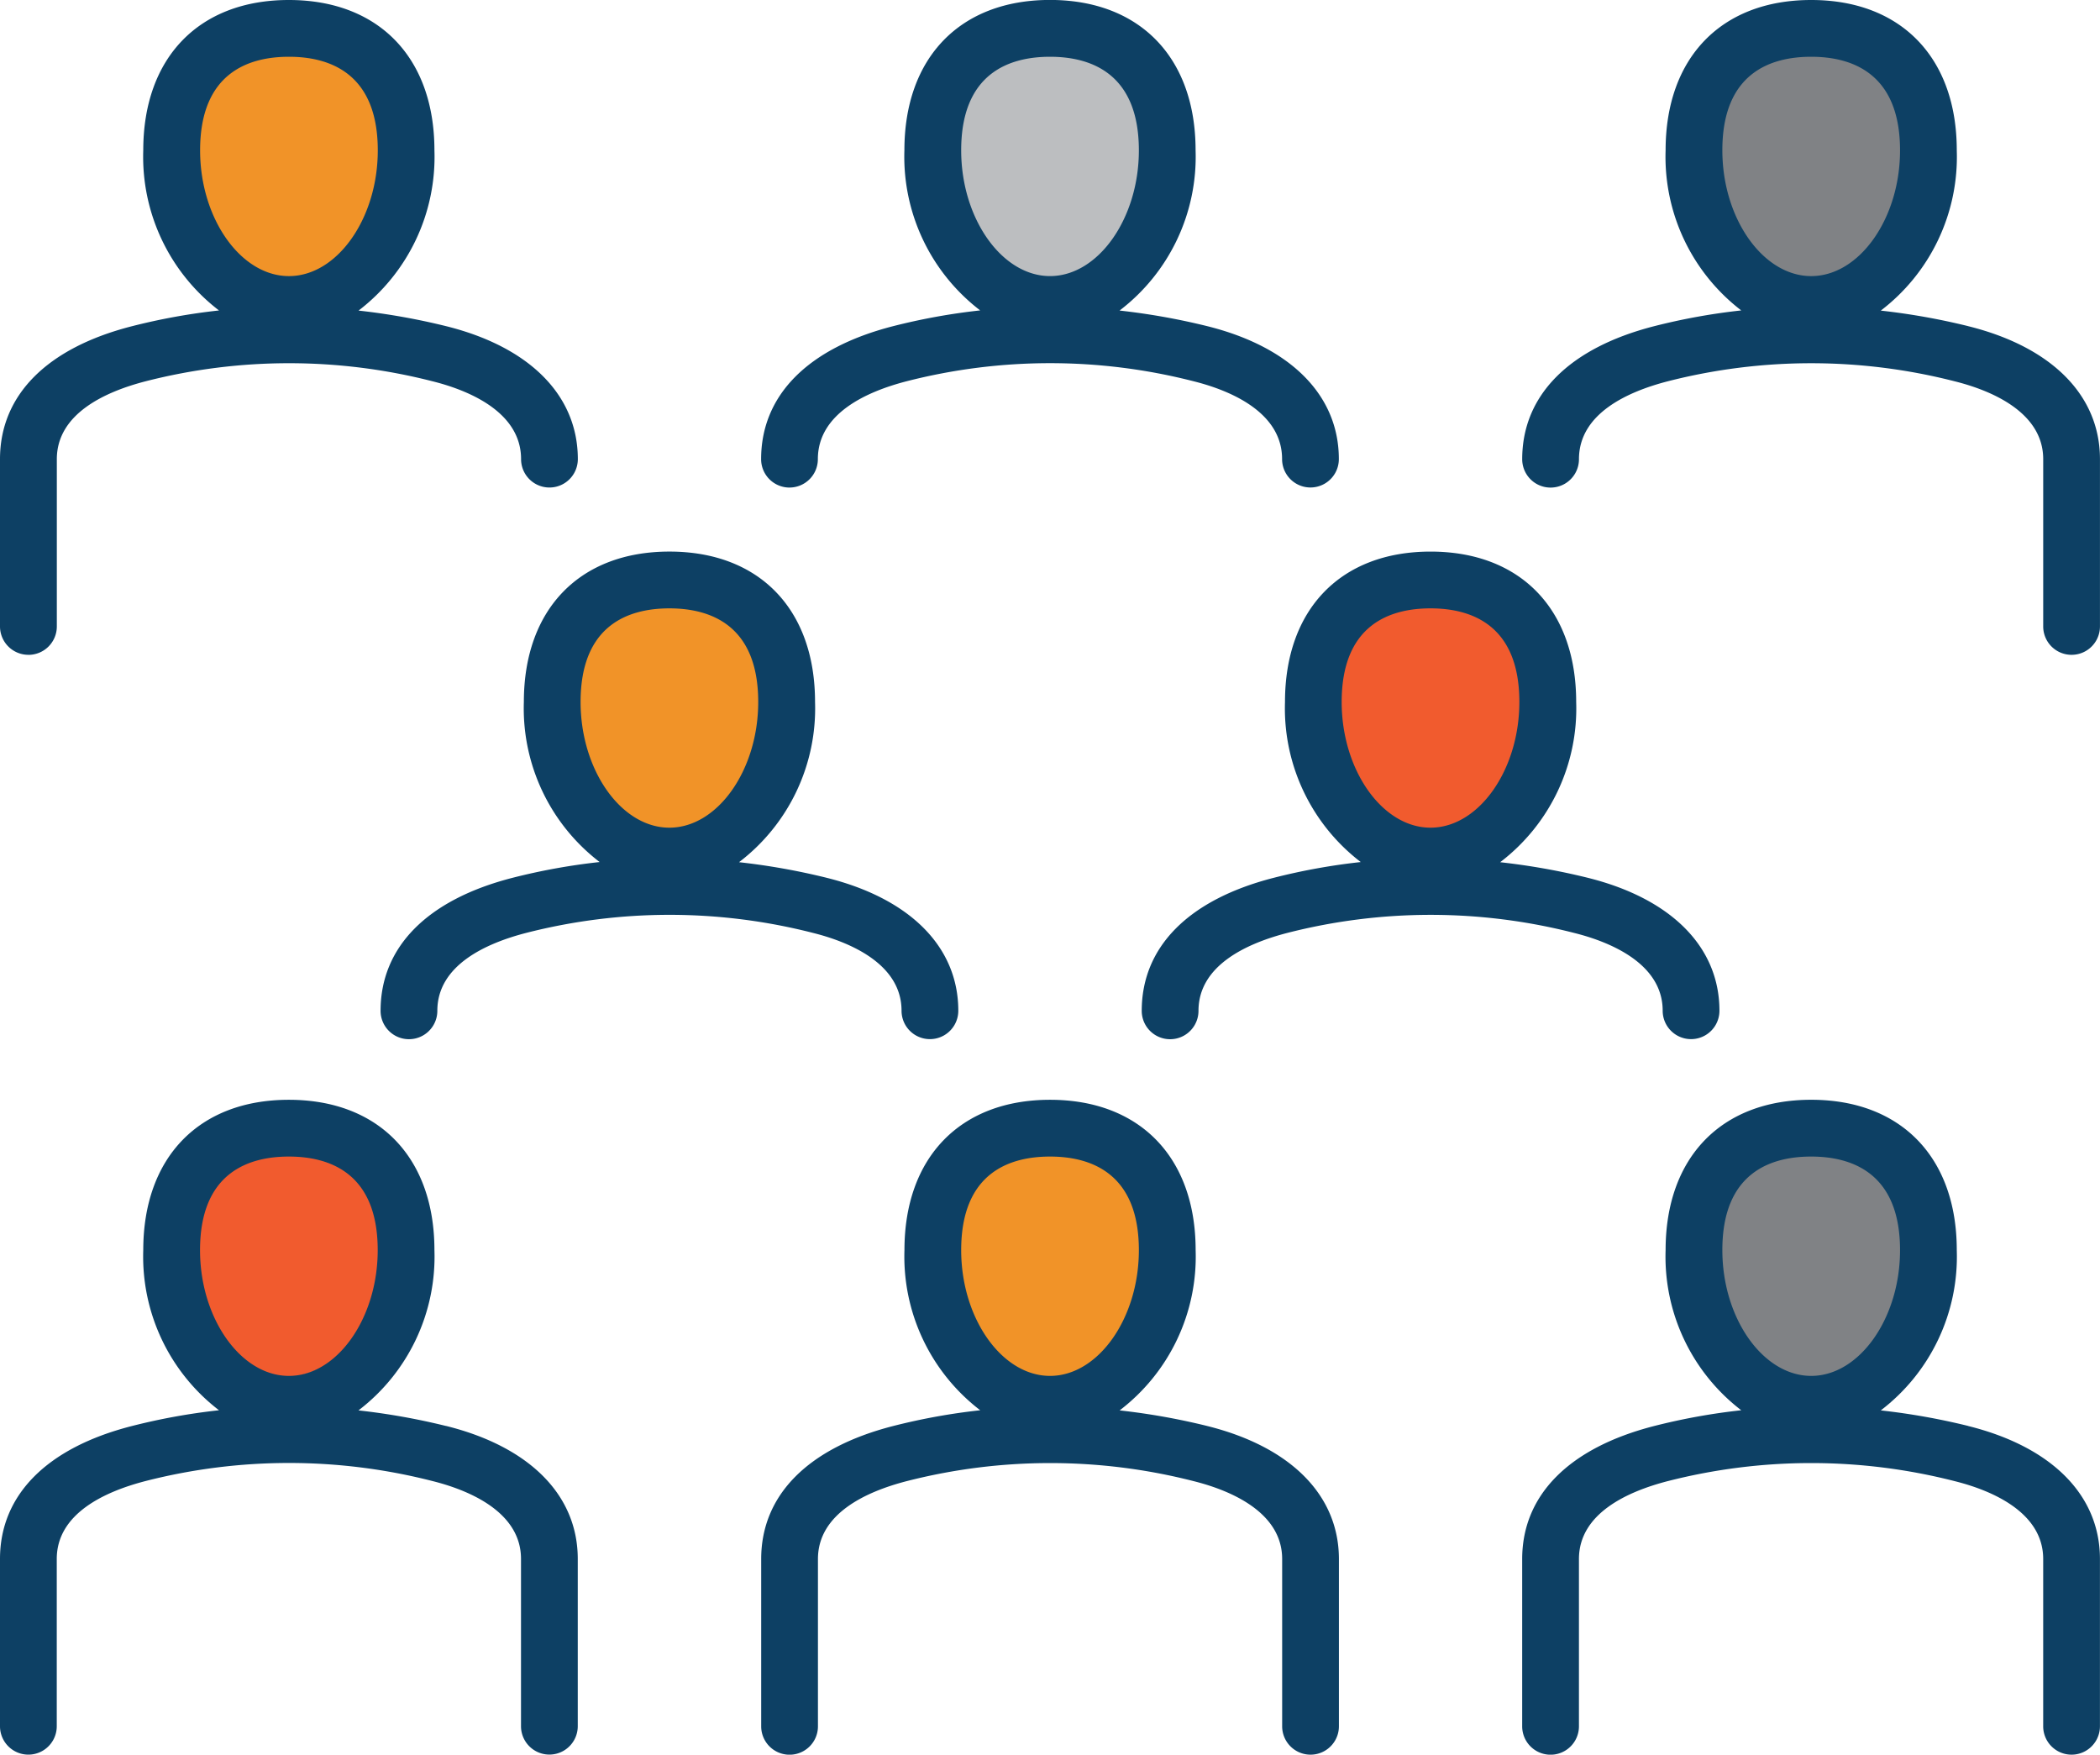 <svg id="Component_3_1" data-name="Component 3 – 1" xmlns="http://www.w3.org/2000/svg" width="119.397" height="99.748" viewBox="0 0 119.397 99.748">
  <ellipse id="Ellipse_9" data-name="Ellipse 9" cx="7.5" cy="7" rx="7.5" ry="7" transform="translate(30.998 34.31)" fill="#f19328"/>
  <ellipse id="Ellipse_10" data-name="Ellipse 10" cx="6" cy="7.5" rx="6" ry="7.5" transform="translate(74.998 33.31)" fill="#f15b2e"/>
  <ellipse id="Ellipse_14" data-name="Ellipse 14" cx="6" cy="7.5" rx="6" ry="7.5" transform="translate(96.998 2.31)" fill="#808285"/>
  <ellipse id="Ellipse_15" data-name="Ellipse 15" cx="6" cy="7.5" rx="6" ry="7.5" transform="translate(53.998 1.31)" fill="#bcbec0"/>
  <ellipse id="Ellipse_16" data-name="Ellipse 16" cx="6" cy="7.5" rx="6" ry="7.5" transform="translate(10.998 1.31)" fill="#f19328"/>
  <ellipse id="Ellipse_11" data-name="Ellipse 11" cx="6" cy="7.5" rx="6" ry="7.5" transform="translate(96.998 63.31)" fill="#808285"/>
  <ellipse id="Ellipse_12" data-name="Ellipse 12" cx="6" cy="7.5" rx="6" ry="7.5" transform="translate(53.998 63.31)" fill="#f19328"/>
  <ellipse id="Ellipse_13" data-name="Ellipse 13" cx="6" cy="7.5" rx="6" ry="7.5" transform="translate(9.998 63.31)" fill="#f15b2e"/>
  <path id="team" d="M25.348,123.191a38.308,38.308,0,0,0-4.967-.883A10.993,10.993,0,0,0,24.7,113.2c0-5.273-3.172-8.549-8.278-8.549s-8.277,3.276-8.277,8.549a11,11,0,0,0,4.307,9.1,35.63,35.63,0,0,0-4.967.9C2.659,124.437,0,127.121,0,130.753v9.511a1.613,1.613,0,0,0,3.227,0v-9.511c0-2.588,2.753-3.839,5.064-4.433a32.9,32.9,0,0,1,16.28,0c1.887.469,5.051,1.666,5.051,4.43v9.511a1.613,1.613,0,1,0,3.227,0v-9.511c0-3.623-2.734-6.38-7.5-7.562Zm-8.924-15.313c2.3,0,5.051.923,5.051,5.322,0,3.874-2.313,7.147-5.051,7.147s-5.051-3.273-5.051-7.147C11.373,108.8,14.12,107.878,16.424,107.878Zm52.2,15.313a38.268,38.268,0,0,0-4.966-.883,10.994,10.994,0,0,0,4.321-9.108c0-5.273-3.172-8.549-8.278-8.549s-8.278,3.276-8.278,8.549a11,11,0,0,0,4.308,9.1,35.63,35.63,0,0,0-4.966.9c-4.828,1.242-7.487,3.926-7.487,7.558v9.511a1.613,1.613,0,0,0,3.227,0v-9.511c0-2.588,2.753-3.839,5.064-4.433a32.9,32.9,0,0,1,16.278,0c1.887.469,5.051,1.666,5.051,4.43v9.511a1.613,1.613,0,1,0,3.227,0v-9.511C76.122,127.13,73.388,124.374,68.622,123.191ZM59.7,107.878c2.3,0,5.051.923,5.051,5.322,0,3.874-2.313,7.147-5.051,7.147s-5.051-3.273-5.051-7.147c0-4.4,2.747-5.322,5.051-5.322Zm52.2,15.313a38.315,38.315,0,0,0-4.967-.883,10.994,10.994,0,0,0,4.321-9.109c0-5.273-3.171-8.549-8.277-8.549s-8.278,3.276-8.278,8.549A11,11,0,0,0,99,122.3a35.642,35.642,0,0,0-4.968.9c-4.828,1.242-7.487,3.926-7.487,7.558v9.511a1.613,1.613,0,1,0,3.227,0v-9.511c0-2.588,2.753-3.839,5.064-4.433a32.9,32.9,0,0,1,16.28,0c1.887.468,5.051,1.666,5.051,4.43v9.511a1.613,1.613,0,1,0,3.227,0v-9.511c0-3.623-2.734-6.379-7.5-7.562Zm-8.923-15.313c2.3,0,5.051.923,5.051,5.322,0,3.874-2.313,7.147-5.051,7.147s-5.051-3.273-5.051-7.147C97.921,108.8,100.668,107.878,102.973,107.878ZM51.258,99.589a1.613,1.613,0,0,0,3.227,0c0-3.623-2.734-6.379-7.5-7.562a38.316,38.316,0,0,0-4.967-.883,10.992,10.992,0,0,0,4.322-9.109c0-5.273-3.172-8.549-8.278-8.549s-8.278,3.276-8.278,8.549a11,11,0,0,0,4.309,9.1,35.6,35.6,0,0,0-4.966.9c-4.829,1.241-7.489,3.925-7.489,7.558a1.613,1.613,0,1,0,3.227,0c0-2.588,2.754-3.839,5.065-4.433a32.875,32.875,0,0,1,16.279,0C48.094,95.628,51.258,96.825,51.258,99.589Zm-13.2-22.875c2.3,0,5.051.923,5.051,5.322,0,3.873-2.313,7.146-5.051,7.146S33.01,85.91,33.01,82.036C33.01,77.637,35.757,76.714,38.061,76.714ZM94.533,99.589a1.613,1.613,0,0,0,3.227,0c0-3.623-2.734-6.379-7.5-7.562a38.335,38.335,0,0,0-4.967-.882,10.992,10.992,0,0,0,4.322-9.109c0-5.273-3.172-8.549-8.278-8.549s-8.278,3.276-8.278,8.549a11,11,0,0,0,4.308,9.1,35.565,35.565,0,0,0-4.966.9c-4.829,1.241-7.487,3.925-7.487,7.558a1.613,1.613,0,0,0,3.227,0c0-2.588,2.753-3.839,5.064-4.433a32.875,32.875,0,0,1,16.278,0C91.368,95.628,94.533,96.826,94.533,99.589Zm-13.2-22.875c2.3,0,5.051.923,5.051,5.322,0,3.873-2.313,7.146-5.051,7.146s-5.051-3.273-5.051-7.146C76.284,77.637,79.03,76.714,81.335,76.714ZM44.887,69.846A1.614,1.614,0,0,0,46.5,68.232c0-2.588,2.754-3.839,5.065-4.433a32.875,32.875,0,0,1,16.278,0c1.887.468,5.051,1.665,5.051,4.43a1.613,1.613,0,0,0,3.227,0c0-3.624-2.734-6.38-7.5-7.562a38.322,38.322,0,0,0-4.967-.883,10.992,10.992,0,0,0,4.322-9.108c0-5.273-3.172-8.549-8.278-8.549s-8.278,3.276-8.278,8.549a11,11,0,0,0,4.309,9.1,35.6,35.6,0,0,0-4.966.9c-4.829,1.241-7.489,3.925-7.489,7.558a1.614,1.614,0,0,0,1.613,1.613ZM59.7,45.357c2.3,0,5.051.923,5.051,5.322,0,3.873-2.313,7.146-5.051,7.146s-5.051-3.273-5.051-7.146C54.647,46.28,57.394,45.357,59.7,45.357ZM111.9,60.67a38.314,38.314,0,0,0-4.966-.883,10.994,10.994,0,0,0,4.32-9.108c0-5.273-3.171-8.549-8.277-8.549s-8.278,3.276-8.278,8.549A11,11,0,0,0,99,59.777a35.6,35.6,0,0,0-4.967.9c-4.828,1.242-7.487,3.927-7.487,7.558a1.613,1.613,0,0,0,3.227,0c0-2.588,2.753-3.839,5.064-4.433a32.891,32.891,0,0,1,16.28,0c1.887.468,5.051,1.666,5.051,4.43v9.51a1.613,1.613,0,0,0,3.227,0v-9.51c0-3.623-2.734-6.38-7.5-7.562Zm-8.923-15.313c2.3,0,5.051.923,5.051,5.322,0,3.874-2.313,7.147-5.051,7.147s-5.051-3.273-5.051-7.147C97.921,46.28,100.668,45.357,102.973,45.357Zm-101.359,34a1.614,1.614,0,0,0,1.613-1.613v-9.51c0-2.588,2.753-3.839,5.064-4.433a32.891,32.891,0,0,1,16.28,0c1.887.468,5.051,1.666,5.051,4.43a1.613,1.613,0,0,0,3.227,0c0-3.623-2.734-6.379-7.5-7.562a38.3,38.3,0,0,0-4.967-.883A10.994,10.994,0,0,0,24.7,50.679c0-5.273-3.172-8.549-8.278-8.549s-8.277,3.276-8.277,8.549a11,11,0,0,0,4.307,9.1,35.63,35.63,0,0,0-4.967.9C2.659,61.916,0,64.6,0,68.232v9.51a1.614,1.614,0,0,0,1.613,1.613Zm14.81-34c2.3,0,5.051.923,5.051,5.322,0,3.874-2.313,7.147-5.051,7.147s-5.051-3.273-5.051-7.147c0-4.4,2.747-5.322,5.051-5.322Z" transform="translate(0 -42.13)" fill="#0d4064"/>
</svg>

